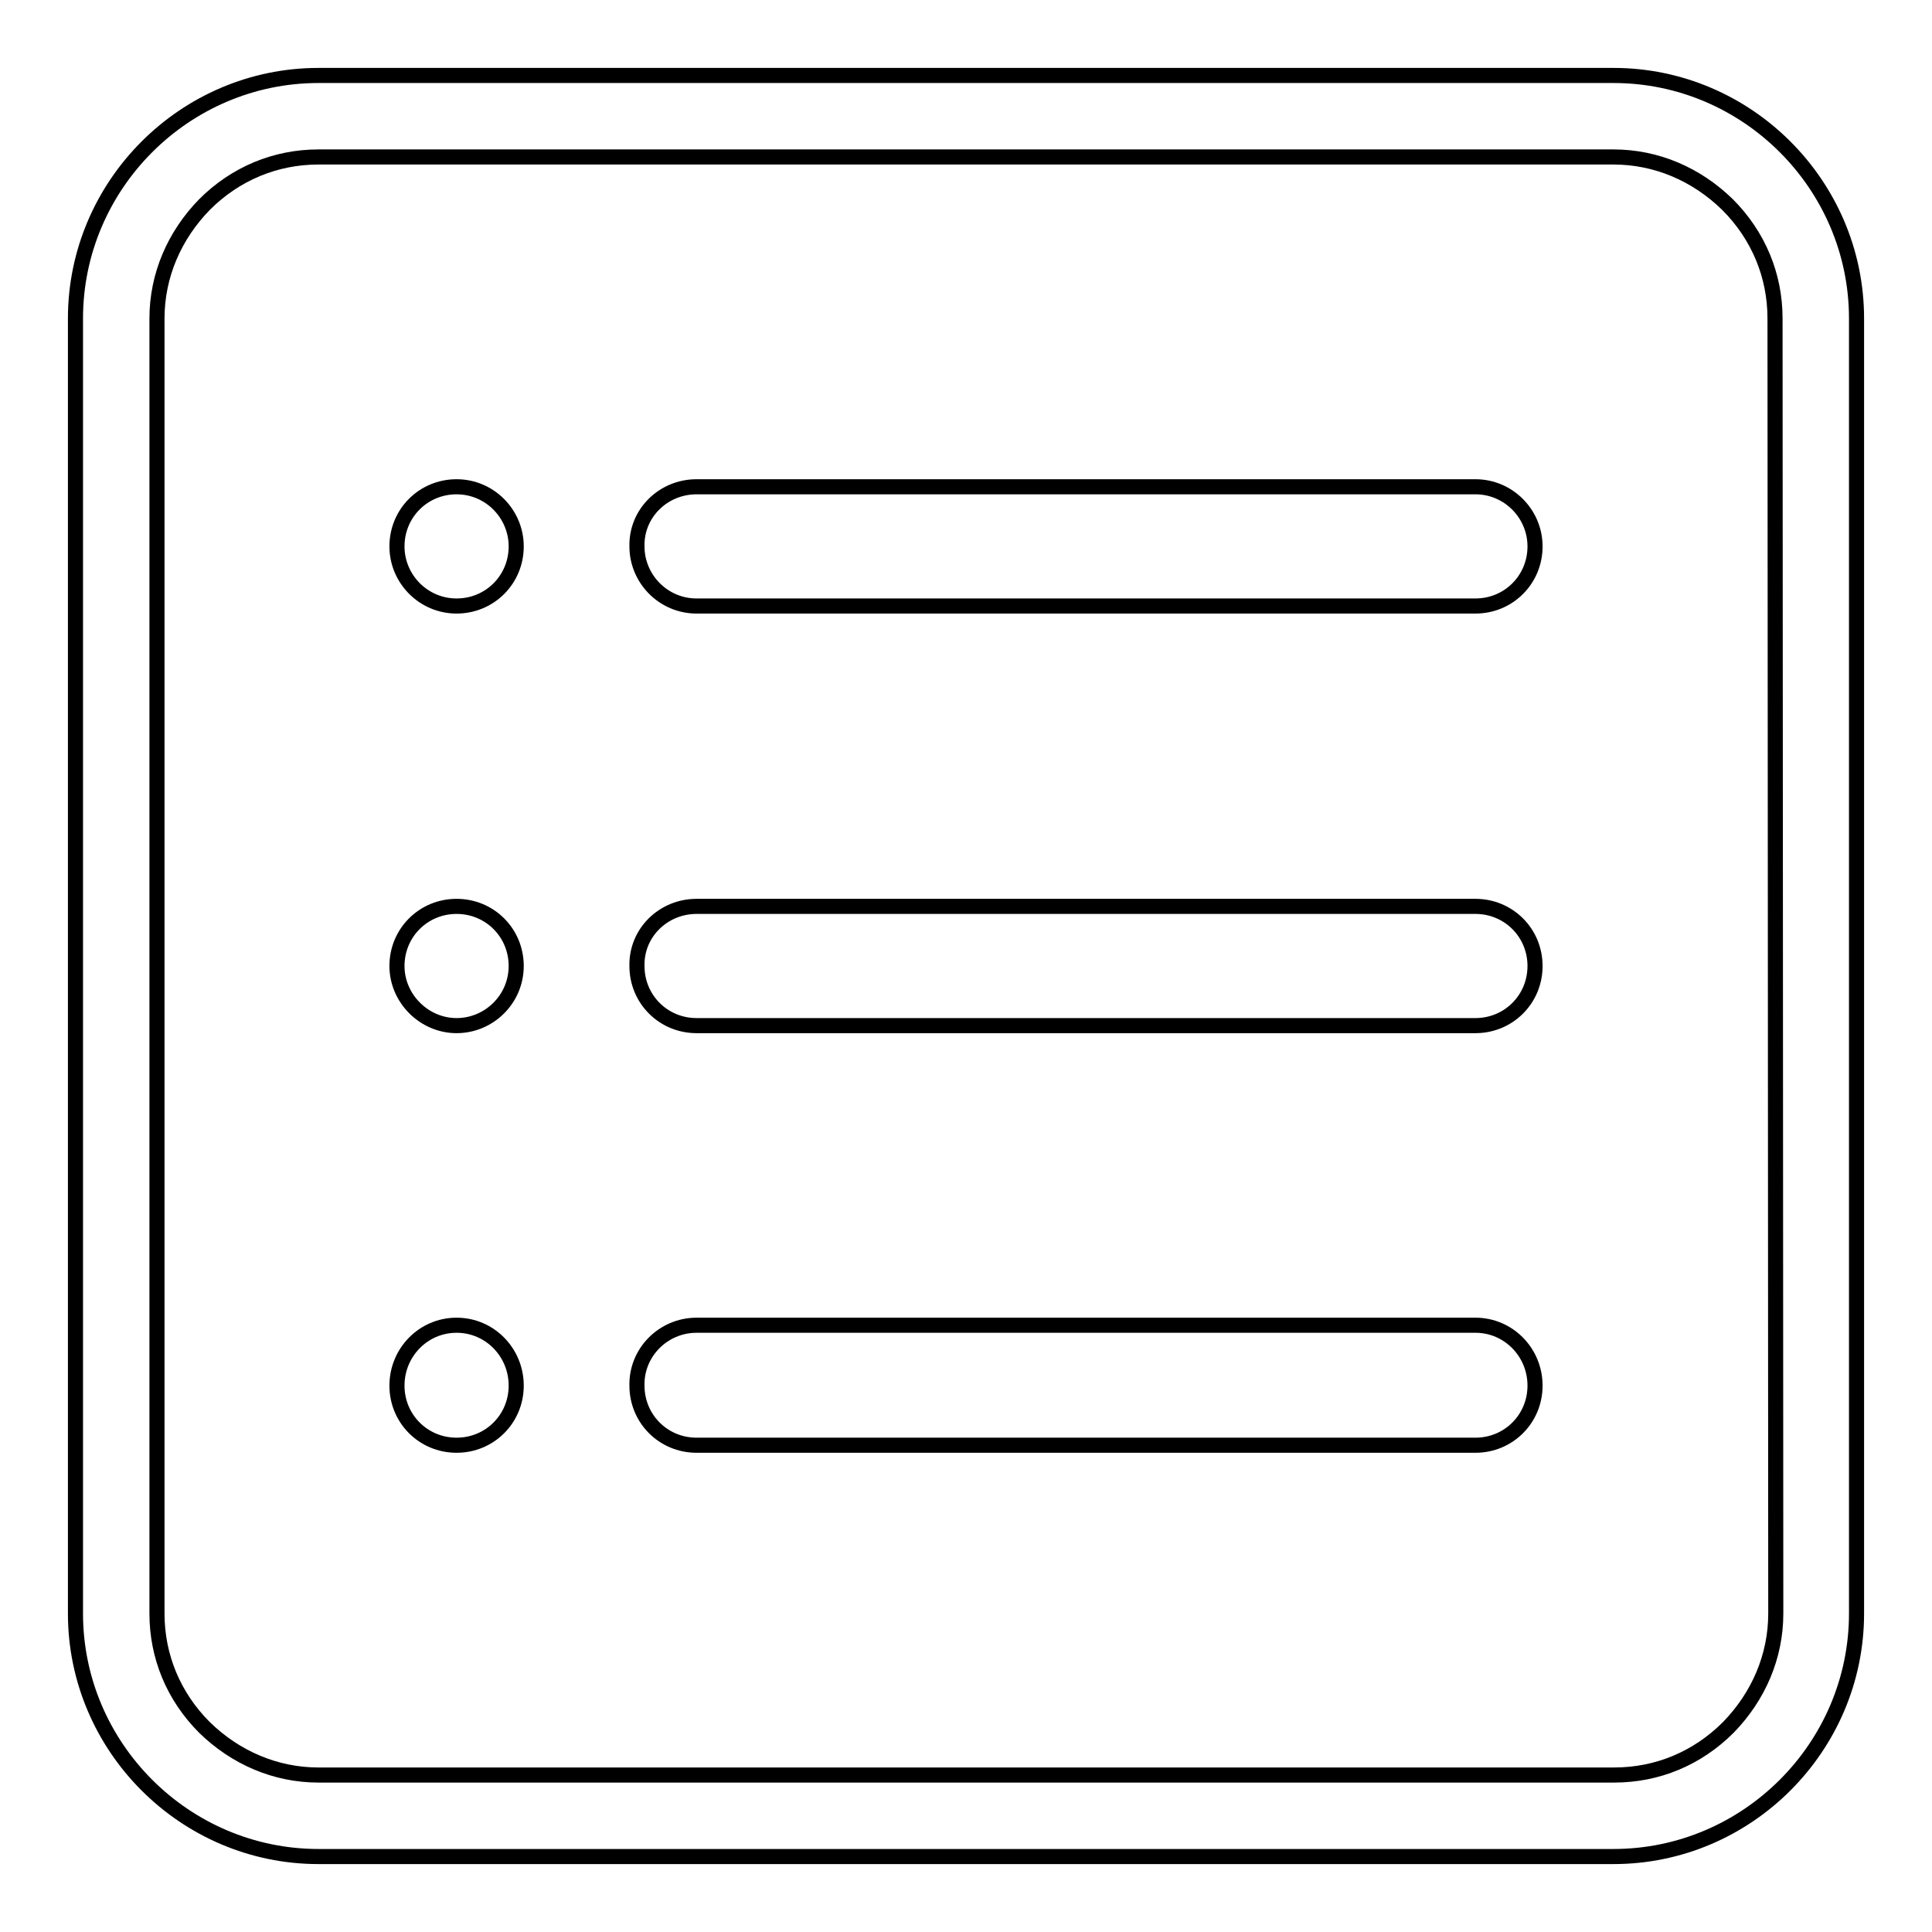 <?xml version="1.0" encoding="utf-8"?>
<!-- Svg Vector Icons : http://www.onlinewebfonts.com/icon -->
<!DOCTYPE svg PUBLIC "-//W3C//DTD SVG 1.1//EN" "http://www.w3.org/Graphics/SVG/1.1/DTD/svg11.dtd">
<svg version="1.1" xmlns="http://www.w3.org/2000/svg" xmlns:xlink="http://www.w3.org/1999/xlink" x="0px" y="0px" viewBox="0 0 256 256" enable-background="new 0 0 256 256" xml:space="preserve">
<g> <path stroke-width="2" fill-opacity="0" stroke="#000000"  d="M213.8,10H42.2C24.5,10,10,24.5,10,42.2v171.6c0,17.7,14.5,32.2,32.2,32.2h171.6 c17.7,0,32.2-14.5,32.2-32.2V42.2C246,24.5,231.5,10,213.8,10L213.8,10z M235.3,213.8c0,5.7-2.3,11-6.3,15.1 c-4.1,4.1-9.4,6.3-15.1,6.3H42.2c-5.7,0-11-2.3-15.1-6.3c-4.1-4.1-6.3-9.4-6.3-15.1V42.2c0-5.7,2.3-11,6.3-15.1 c4.1-4.1,9.4-6.3,15.1-6.3h171.6c5.7,0,11,2.3,15.1,6.3c4.1,4.1,6.3,9.4,6.3,15.1L235.3,213.8L235.3,213.8L235.3,213.8z M92.3,64.5 h103.2c4.4,0,7.9,3.6,7.9,7.9c0,4.4-3.5,7.9-7.9,7.9H92.3c-4.4,0-7.9-3.6-7.9-7.9C84.3,68,87.9,64.5,92.3,64.5L92.3,64.5z  M92.3,175.6h103.2c4.4,0,7.9,3.6,7.9,8s-3.5,7.9-7.9,7.9H92.3c-4.4,0-7.9-3.5-7.9-7.9C84.3,179.2,87.9,175.6,92.3,175.6 L92.3,175.6z M92.3,120.1h103.2c4.4,0,7.9,3.5,7.9,7.9c0,4.4-3.5,7.9-7.9,7.9H92.3c-4.4,0-7.9-3.5-7.9-7.9 C84.3,123.6,87.9,120.1,92.3,120.1L92.3,120.1z M60.5,64.5c4.4,0,7.9,3.6,7.9,7.9c0,4.4-3.5,7.9-7.9,7.9c-4.4,0-7.9-3.6-7.9-7.9 C52.6,68,56.1,64.5,60.5,64.5L60.5,64.5z M60.5,175.6c4.4,0,7.9,3.6,7.9,8s-3.5,7.9-7.9,7.9c-4.4,0-7.9-3.5-7.9-7.9 C52.6,179.2,56.1,175.6,60.5,175.6L60.5,175.6z M60.5,120.1c4.4,0,7.9,3.5,7.9,7.9c0,4.4-3.6,7.9-7.9,7.9s-7.9-3.6-7.9-7.9 C52.6,123.6,56.1,120.1,60.5,120.1L60.5,120.1z"/></g>
</svg>